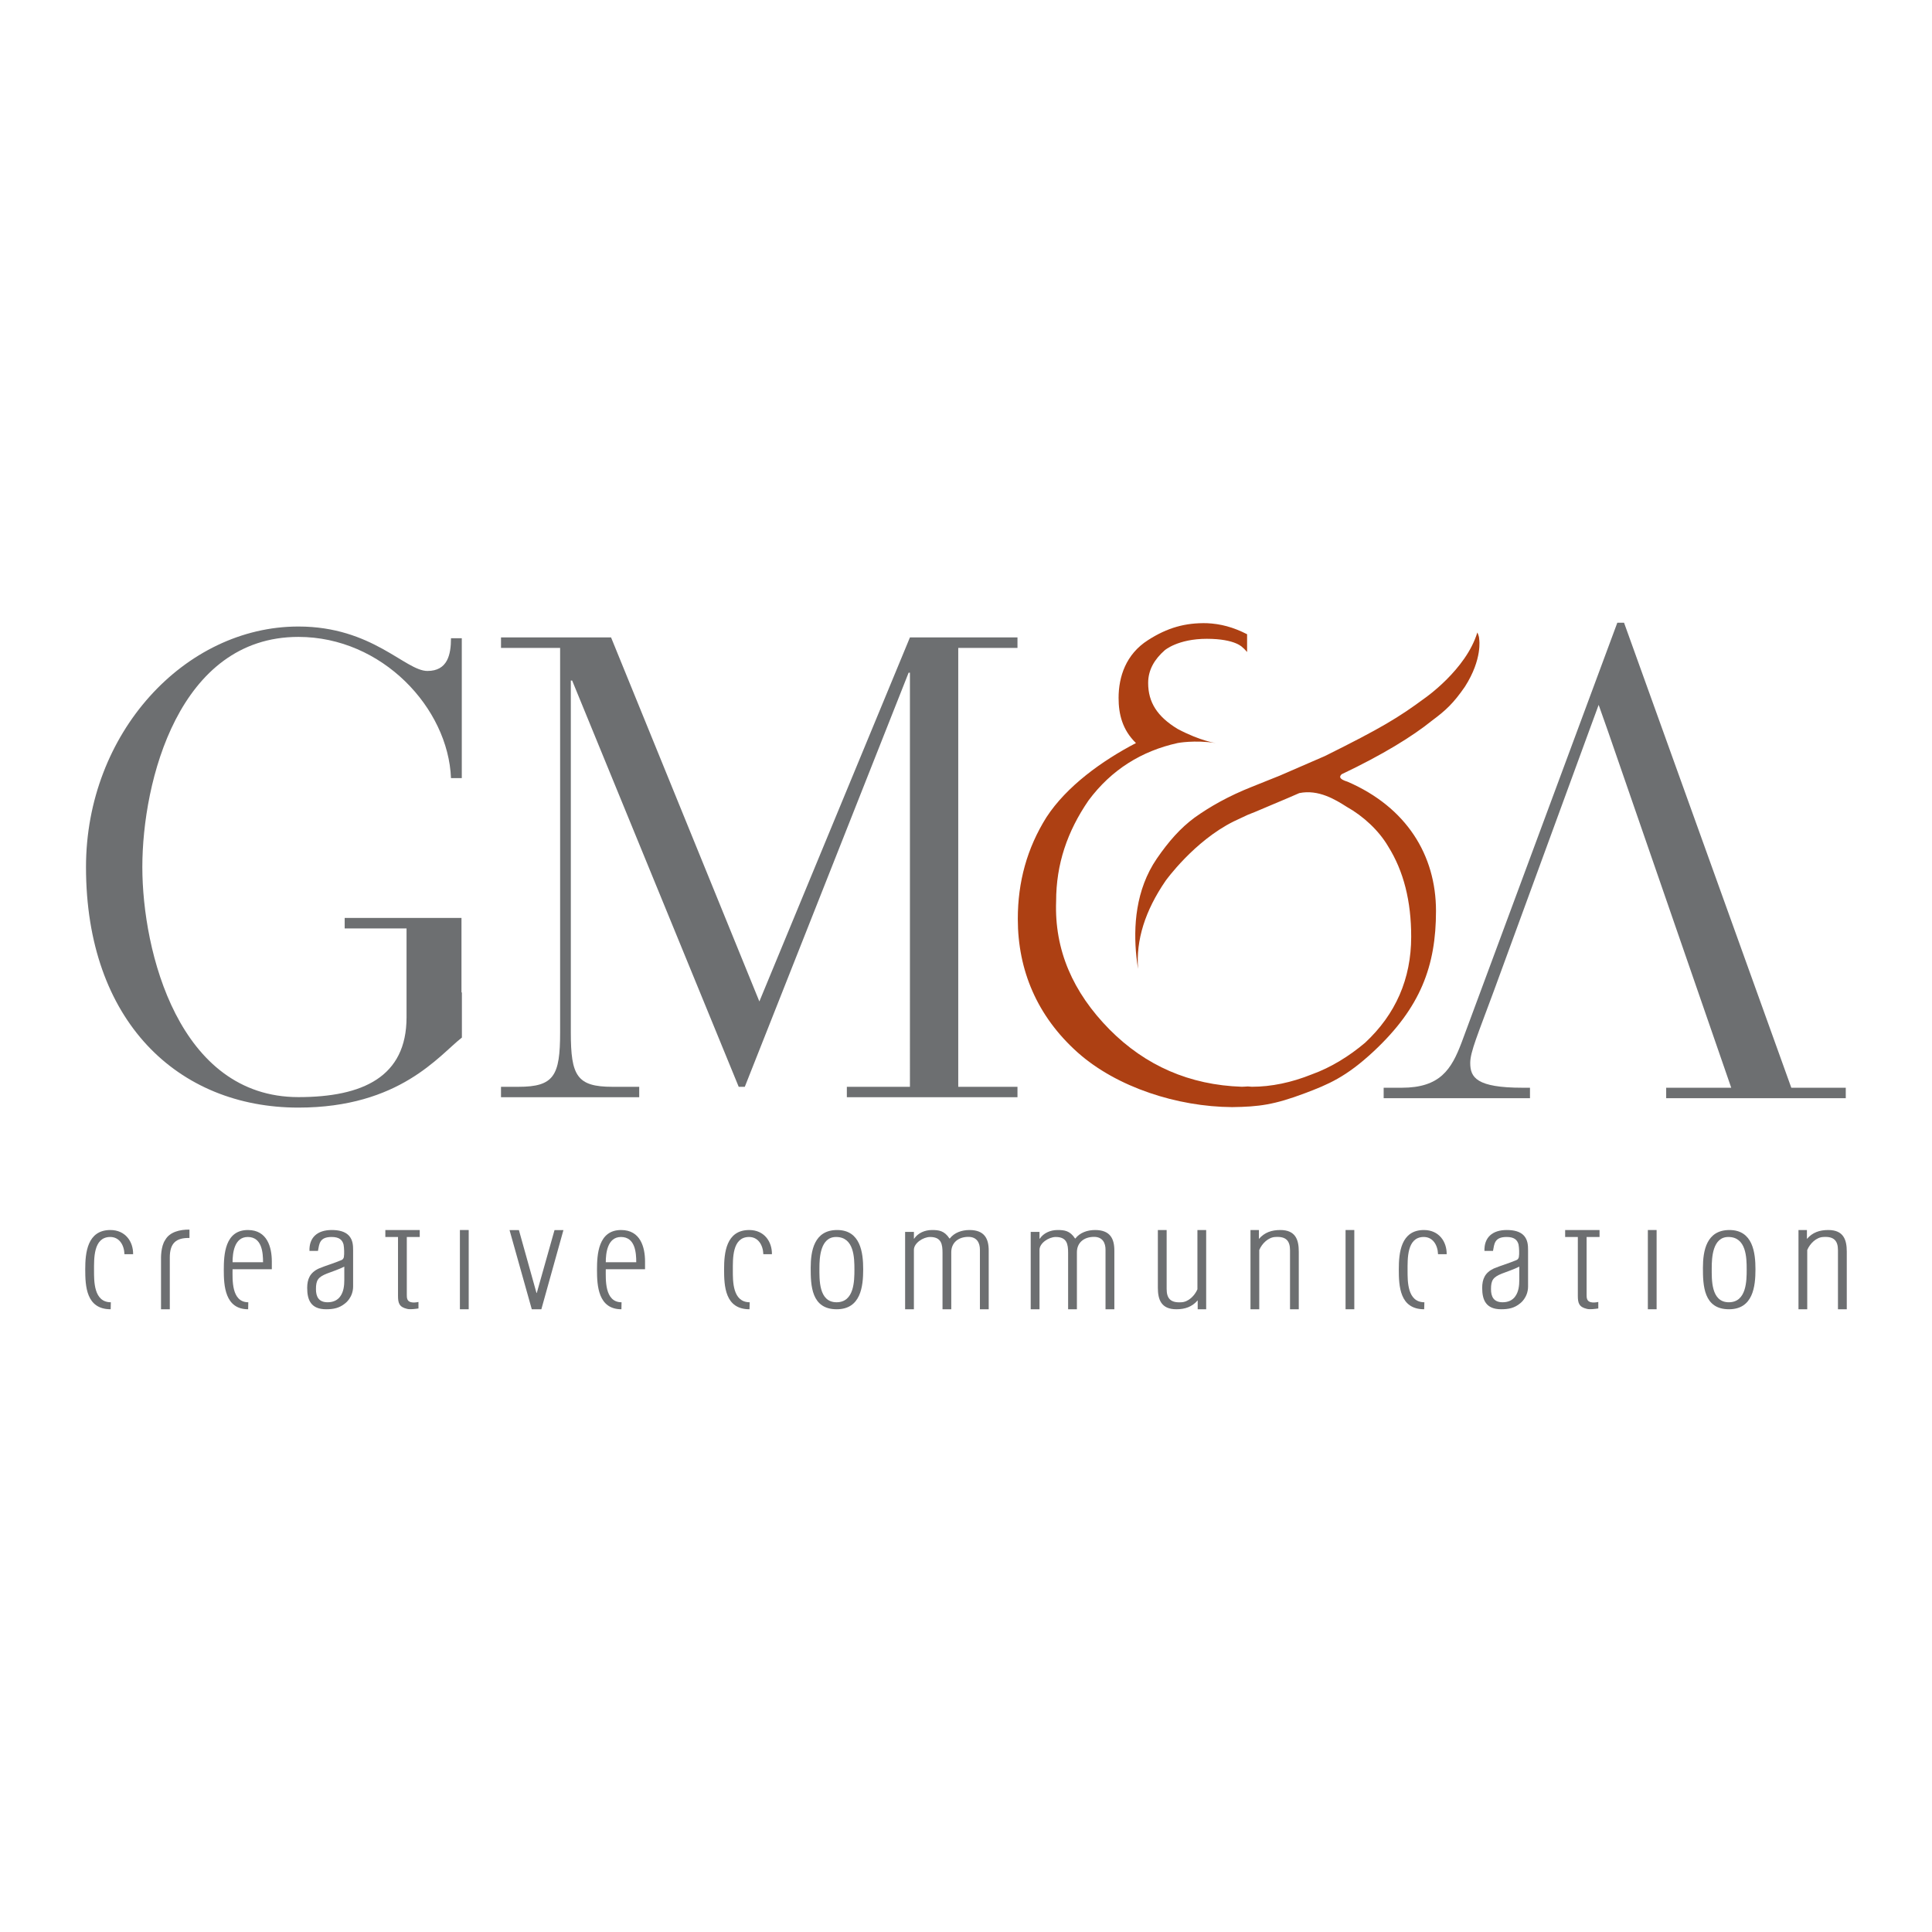 <?xml version="1.0" encoding="utf-8"?>
<!-- Generator: Adobe Illustrator 13.0.0, SVG Export Plug-In . SVG Version: 6.00 Build 14948)  -->
<!DOCTYPE svg PUBLIC "-//W3C//DTD SVG 1.0//EN" "http://www.w3.org/TR/2001/REC-SVG-20010904/DTD/svg10.dtd">
<svg version="1.0" id="Layer_1" xmlns="http://www.w3.org/2000/svg" xmlns:xlink="http://www.w3.org/1999/xlink" x="0px" y="0px"
	 width="192.756px" height="192.756px" viewBox="0 0 192.756 192.756" enable-background="new 0 0 192.756 192.756"
	 xml:space="preserve">
<g>
	<polygon fill-rule="evenodd" clip-rule="evenodd" fill="#FFFFFF" points="0,0 192.756,0 192.756,192.756 0,192.756 0,0 	"/>
	<path fill-rule="evenodd" clip-rule="evenodd" fill="#6D6F71" d="M55.884,64.643h-5.898v-1.048h10.98l14.796,36.32l15.023-36.32
		h10.729v1.048h-5.909v43.788h5.909v1.04H84.49v-1.04h6.294V67.115h-0.131l-16.344,41.315h-0.608L57.084,67.898h-0.133v35.115
		c0,4.31,0.601,5.418,4.15,5.418h2.674v1.04h-13.79v-1.04h1.738c3.55,0,4.16-1.108,4.16-5.418V64.643L55.884,64.643z"/>
	<path fill-rule="evenodd" clip-rule="evenodd" fill="#6D6F71" d="M11.013,122.719c-2.312,0-2.509,2.291-2.509,3.912
		c0,1.688,0.091,3.994,2.539,3.994l0.015-0.698c-1.707,0-1.676-2.11-1.676-3.16c0-1.177-0.074-3.312,1.572-3.353
		c0.952-0.024,1.433,0.803,1.463,1.717h0.864C13.299,123.876,12.508,122.719,11.013,122.719L11.013,122.719z"/>
	<path fill-rule="evenodd" clip-rule="evenodd" fill="#6D6F71" d="M74.751,122.719c-2.313,0-2.509,2.291-2.509,3.912
		c0,1.688,0.088,3.994,2.536,3.994l0.019-0.698c-1.71,0-1.681-2.11-1.681-3.16c0-1.177-0.072-3.312,1.574-3.353
		c0.951-0.024,1.436,0.803,1.468,1.717h0.857C77.032,123.876,76.247,122.719,74.751,122.719L74.751,122.719z"/>
	<path fill-rule="evenodd" clip-rule="evenodd" fill="#6D6F71" d="M142.067,122.719c-2.31,0-2.508,2.291-2.508,3.912
		c0,1.688,0.087,3.994,2.532,3.994l0.019-0.698c-1.708,0-1.676-2.11-1.676-3.16c0-1.177-0.073-3.312,1.571-3.353
		c0.95-0.024,1.436,0.803,1.468,1.717h0.862C144.352,123.876,143.561,122.719,142.067,122.719L142.067,122.719z"/>
	<path fill-rule="evenodd" clip-rule="evenodd" fill="#6D6F71" d="M16.489,123.703c0.439-0.79,1.454-1.037,2.414-1.025v0.836
		c-1.359-0.035-1.962,0.544-1.962,1.946v5.165h-0.876v-5.039C16.065,125.586,16.026,124.355,16.489,123.703L16.489,123.703z"/>
	<path fill-rule="evenodd" clip-rule="evenodd" fill="#6D6F71" d="M27.12,126.631v-0.763c0-1.436-0.456-3.149-2.385-3.149
		c-2.302,0-2.407,2.465-2.407,3.98c0,1.554,0.105,3.926,2.43,3.926l0.015-0.698c-1.719,0-1.57-2.329-1.57-3.296H27.12L27.12,126.631
		L27.12,126.631z M24.72,123.414c1.417,0,1.524,1.564,1.524,2.521h-3.041C23.204,125.053,23.358,123.414,24.72,123.414
		L24.72,123.414z"/>
	<path fill-rule="evenodd" clip-rule="evenodd" fill="#6D6F71" d="M64.356,126.631v-0.763c0-1.436-0.458-3.149-2.387-3.149
		c-2.297,0-2.407,2.465-2.407,3.98c0,1.554,0.11,3.926,2.437,3.926l0.013-0.698c-1.721,0-1.573-2.329-1.573-3.296H64.356
		L64.356,126.631L64.356,126.631z M61.954,123.414c1.419,0,1.525,1.564,1.525,2.521h-3.04
		C60.439,125.053,60.594,123.414,61.954,123.414L61.954,123.414z"/>
	<path fill-rule="evenodd" clip-rule="evenodd" fill="#6D6F71" d="M34.352,126.371c-0.576,0.289-1.162,0.472-1.74,0.695
		c-0.891,0.356-1.089,0.67-1.089,1.553c0,0.735,0.261,1.308,1.167,1.308c0.573,0,0.979-0.216,1.237-0.558
		c0.364-0.477,0.424-1.116,0.424-1.675V126.371L34.352,126.371L34.352,126.371z M34.437,130.034
		c-0.578,0.479-1.173,0.591-1.897,0.591c-1.529,0-1.891-0.94-1.891-2.127c0-0.873,0.272-1.526,1.155-1.936
		c0.736-0.31,1.535-0.531,2.277-0.849c0.137-0.053,0.211-0.2,0.228-0.3c0.055-0.311,0.028-0.933-0.032-1.247
		c-0.124-0.454-0.422-0.753-1.194-0.753c-1.237,0-1.225,0.724-1.36,1.389h-0.847c-0.044-1.324,0.773-2.084,2.223-2.084
		c0.693,0,1.326,0.137,1.723,0.57c0.38,0.436,0.409,0.94,0.409,1.477v3.582C35.229,129.47,34.437,130.034,34.437,130.034
		L34.437,130.034z"/>
	<path fill-rule="evenodd" clip-rule="evenodd" fill="#6D6F71" d="M151.58,126.371c-0.573,0.289-1.16,0.472-1.732,0.695
		c-0.892,0.356-1.091,0.67-1.091,1.553c0,0.735,0.256,1.308,1.164,1.308c0.573,0,0.98-0.216,1.234-0.558
		c0.364-0.477,0.425-1.116,0.425-1.675V126.371L151.58,126.371L151.58,126.371z M151.667,130.034
		c-0.575,0.479-1.173,0.591-1.897,0.591c-1.525,0-1.892-0.94-1.892-2.127c0-0.873,0.274-1.526,1.151-1.936
		c0.74-0.31,1.542-0.531,2.28-0.849c0.14-0.053,0.21-0.2,0.228-0.3c0.058-0.311,0.029-0.933-0.031-1.247
		c-0.123-0.454-0.421-0.753-1.191-0.753c-1.238,0-1.227,0.724-1.358,1.389h-0.853c-0.042-1.324,0.773-2.084,2.223-2.084
		c0.7,0,1.333,0.137,1.725,0.57c0.376,0.436,0.404,0.94,0.404,1.477v3.582C152.455,129.47,151.667,130.034,151.667,130.034
		L151.667,130.034z"/>
	<path fill-rule="evenodd" clip-rule="evenodd" fill="#6D6F71" d="M41.877,123.416v-0.697h-3.432v0.697h1.264v5.868
		c0,0.719,0.117,1.122,0.909,1.303c0.323,0.079,0.831,0,1.132-0.041v-0.65c-0.229,0.053-0.522,0.08-0.756,0.022
		c-0.401-0.1-0.407-0.458-0.407-0.722v-5.78H41.877L41.877,123.416z"/>
	<path fill-rule="evenodd" clip-rule="evenodd" fill="#6D6F71" d="M159.587,123.416v-0.697h-3.432v0.697h1.266v5.868
		c0,0.719,0.116,1.122,0.905,1.303c0.322,0.079,0.831,0,1.136-0.041v-0.65c-0.229,0.053-0.523,0.08-0.757,0.022
		c-0.4-0.1-0.409-0.458-0.409-0.722v-5.78H159.587L159.587,123.416z"/>
	<polygon fill-rule="evenodd" clip-rule="evenodd" fill="#6D6F71" points="46.763,130.625 46.763,122.719 45.885,122.719 
		45.885,130.625 46.763,130.625 	"/>
	<polygon fill-rule="evenodd" clip-rule="evenodd" fill="#6D6F71" points="135.119,130.625 135.119,122.719 134.247,122.719 
		134.247,130.625 135.119,130.625 	"/>
	<polygon fill-rule="evenodd" clip-rule="evenodd" fill="#6D6F71" points="165.28,130.625 165.28,122.719 164.407,122.719 
		164.407,130.625 165.28,130.625 	"/>
	<polygon fill-rule="evenodd" clip-rule="evenodd" fill="#6D6F71" points="53.526,129 53.554,129 55.325,122.725 56.214,122.725 
		54.011,130.625 53.056,130.625 50.836,122.725 51.771,122.725 53.526,129 	"/>
	<path fill-rule="evenodd" clip-rule="evenodd" fill="#6D6F71" d="M83.465,129.927c-1.8,0-1.711-2.302-1.711-3.42
		c0-1.032,0.092-3.093,1.662-3.093c1.799,0,1.83,2.07,1.83,3.246C85.245,127.787,85.231,129.927,83.465,129.927L83.465,129.927
		L83.465,129.927z M83.477,130.625c2.403,0,2.644-2.276,2.644-3.983c0-1.646-0.257-3.923-2.601-3.923
		c-2.294,0-2.637,2.084-2.637,3.773C80.882,128.236,80.937,130.625,83.477,130.625L83.477,130.625z"/>
	<path fill-rule="evenodd" clip-rule="evenodd" fill="#6D6F71" d="M91.181,130.625h-0.878v-7.717h0.878v0.67h0.029
		c0.362-0.546,1.044-0.859,1.77-0.859c0.676,0,1.233,0.057,1.748,0.845h0.034c0.45-0.586,1.191-0.845,1.962-0.845
		c1.494,0,1.92,0.859,1.92,2.047v5.859h-0.878v-5.952c0-0.634-0.274-1.271-1.151-1.271c-1.008,0-1.707,0.585-1.707,1.534v5.689
		h-0.873v-5.63c0-0.845-0.107-1.581-1.239-1.581c-0.696,0-1.616,0.612-1.616,1.281V130.625L91.181,130.625z"/>
	<path fill-rule="evenodd" clip-rule="evenodd" fill="#6D6F71" d="M103.711,130.625h-0.877v-7.717h0.877v0.67h0.035
		c0.358-0.546,1.04-0.859,1.761-0.859c0.681,0,1.238,0.057,1.752,0.845h0.03c0.457-0.586,1.196-0.845,1.967-0.845
		c1.501,0,1.923,0.859,1.923,2.047v5.859h-0.881v-5.952c0-0.634-0.271-1.271-1.146-1.271c-1.012,0-1.709,0.585-1.709,1.534v5.689
		h-0.877v-5.63c0-0.845-0.104-1.581-1.237-1.581c-0.696,0-1.617,0.612-1.617,1.281V130.625L103.711,130.625z"/>
	<path fill-rule="evenodd" clip-rule="evenodd" fill="#6D6F71" d="M119.467,122.719h0.873v7.906h-0.846v-0.891
		c-0.559,0.647-1.252,0.891-2.127,0.891c-1.528,0-1.847-0.98-1.847-2.149v-5.757h0.877v5.887c0,0.953,0.406,1.392,1.468,1.321
		c0.695-0.026,1.33-0.651,1.602-1.296V122.719L119.467,122.719z"/>
	<path fill-rule="evenodd" clip-rule="evenodd" fill="#6D6F71" d="M125.636,130.625h-0.875v-7.906h0.841v0.889
		c0.562-0.648,1.259-0.889,2.133-0.889c1.529,0,1.844,0.979,1.844,2.15v5.756h-0.873v-5.89c0-0.952-0.413-1.393-1.467-1.321
		c-0.694,0.026-1.332,0.652-1.603,1.298V130.625L125.636,130.625z"/>
	<path fill-rule="evenodd" clip-rule="evenodd" fill="#6D6F71" d="M180.309,130.625h-0.874v-7.906h0.842v0.889
		c0.558-0.648,1.254-0.889,2.13-0.889c1.528,0,1.846,0.979,1.846,2.15v5.756h-0.879v-5.89c0-0.952-0.408-1.393-1.465-1.321
		c-0.691,0.026-1.329,0.652-1.6,1.298V130.625L180.309,130.625z"/>
	<path fill-rule="evenodd" clip-rule="evenodd" fill="#6D6F71" d="M172.499,130.625c2.403,0,2.644-2.276,2.644-3.983
		c0-1.646-0.254-3.923-2.596-3.923c-2.299,0-2.646,2.084-2.646,3.773C169.901,128.236,169.964,130.625,172.499,130.625
		L172.499,130.625L172.499,130.625z M172.485,129.927c-1.797,0-1.705-2.302-1.705-3.42c0-1.032,0.087-3.093,1.657-3.093
		c1.799,0,1.83,2.07,1.83,3.246C174.268,127.787,174.251,129.927,172.485,129.927L172.485,129.927z"/>
	<path fill-rule="evenodd" clip-rule="evenodd" fill="#6D6F71" d="M46.042,99.016v-7.433H34.389v1.046h6.172v8.87
		c0,5.938-4.364,7.96-10.791,7.96c-11.938,0-15.569-14.542-15.569-22.949c0-8.545,3.631-22.966,15.569-22.966
		c8.379,0,14.951,7.121,15.225,14.088h1.078V63.676h-1.078c0,1.629-0.336,3.265-2.349,3.265c-2.216,0-5.492-4.433-12.875-4.433
		c-11.329,0-21.191,10.628-21.191,24.002c0,15.374,9.182,23.995,21.191,23.995c10.12,0,14.034-5.216,16.312-6.986v-4.503H46.042
		L46.042,99.016z"/>
	<path fill-rule="evenodd" clip-rule="evenodd" fill="#6D6F71" d="M160.405,72.891l-0.907-2.566l-0.943,2.566l-9.519,25.992
		c-1.607,4.362-2.35,6.06-2.35,7.17c0,1.433,0.6,2.471,5.226,2.471h0.735v1.046h-14.599v-1.046h1.803
		c3.824,0,4.952-1.82,5.967-4.496L161.36,62.13h0.672l16.687,46.393h5.434v1.046h-17.918v-1.046h6.49L160.405,72.891L160.405,72.891
		z"/>
	<path fill-rule="evenodd" clip-rule="evenodd" fill="#AD4013" d="M147.579,63.773c-0.007-0.348-0.187-0.668-0.187-0.668
		c-1.118,3.707-5.252,6.557-5.252,6.557c-2.594,1.918-4.331,2.975-9.942,5.763l-4.512,1.958c-0.829,0.334-1.743,0.699-2.794,1.12
		c-2.344,0.93-4.199,1.99-5.706,3.068c-1.412,1.043-2.58,2.362-3.767,4.088c-2.136,3.118-2.352,6.824-2.038,9.808
		c0.043,0.437,0.103,0.826,0.163,1.202c-0.214-2.878,0.688-5.785,2.747-8.792c0,0,2.832-3.962,6.804-5.928l1.413-0.663
		c1.056-0.403,1.554-0.655,2.376-0.987c0,0,1.667-0.7,1.659-0.7l1.083-0.47c1.925-0.402,3.645,0.673,4.741,1.371
		c1.65,0.923,3.207,2.367,4.132,3.949c1.549,2.471,2.296,5.47,2.296,9.003c0,4.231-1.566,7.757-4.602,10.585
		c-1.553,1.312-3.384,2.462-5.318,3.155c-2.019,0.812-4.038,1.234-5.968,1.234c-0.141-0.004-0.273-0.023-0.415-0.031
		c-0.188,0.008-0.394,0.031-0.589,0.031c-5.221-0.174-9.623-2.101-13.208-5.717c-3.66-3.712-5.504-7.943-5.325-12.792
		c0-3.702,1.109-6.957,3.23-10.052c2.289-3.083,5.309-4.94,8.892-5.732c0,0,1.663-0.326,3.819,0c0,0-1.503-0.179-3.819-1.406
		c-2.026-1.23-2.94-2.649-2.94-4.59c0-1.315,0.645-2.373,1.652-3.259c0,0,1.309-1.144,4.198-1.144c2.904,0,3.585,0.877,3.585,0.877
		c0.171,0.127,0.291,0.289,0.436,0.44v-1.773c-1.398-0.716-2.654-1.041-4.004-1.103c-2.164-0.053-3.958,0.454-5.879,1.689
		c-2.21,1.408-2.938,3.657-2.938,5.772c0,1.59,0.365,3.173,1.734,4.498c-3.395,1.77-6.924,4.315-8.935,7.407
		c-1.935,3.091-2.854,6.444-2.854,10.142c0,5.114,1.924,9.699,5.967,13.318c3.91,3.484,9.963,5.421,15.414,5.456
		c2.681-0.035,4.197-0.231,7.272-1.388c2.286-0.865,4.087-1.595,6.857-4.18c4.679-4.372,6.213-8.532,6.213-13.998
		c0-5.571-2.938-10.348-8.819-12.897c-0.919-0.282-0.812-0.54-0.59-0.75c4.054-1.923,7.062-3.772,9.01-5.348
		c1.368-1.014,2.136-1.723,3.283-3.383C147.928,65.743,147.579,63.773,147.579,63.773L147.579,63.773z"/>
</g>
</svg>
